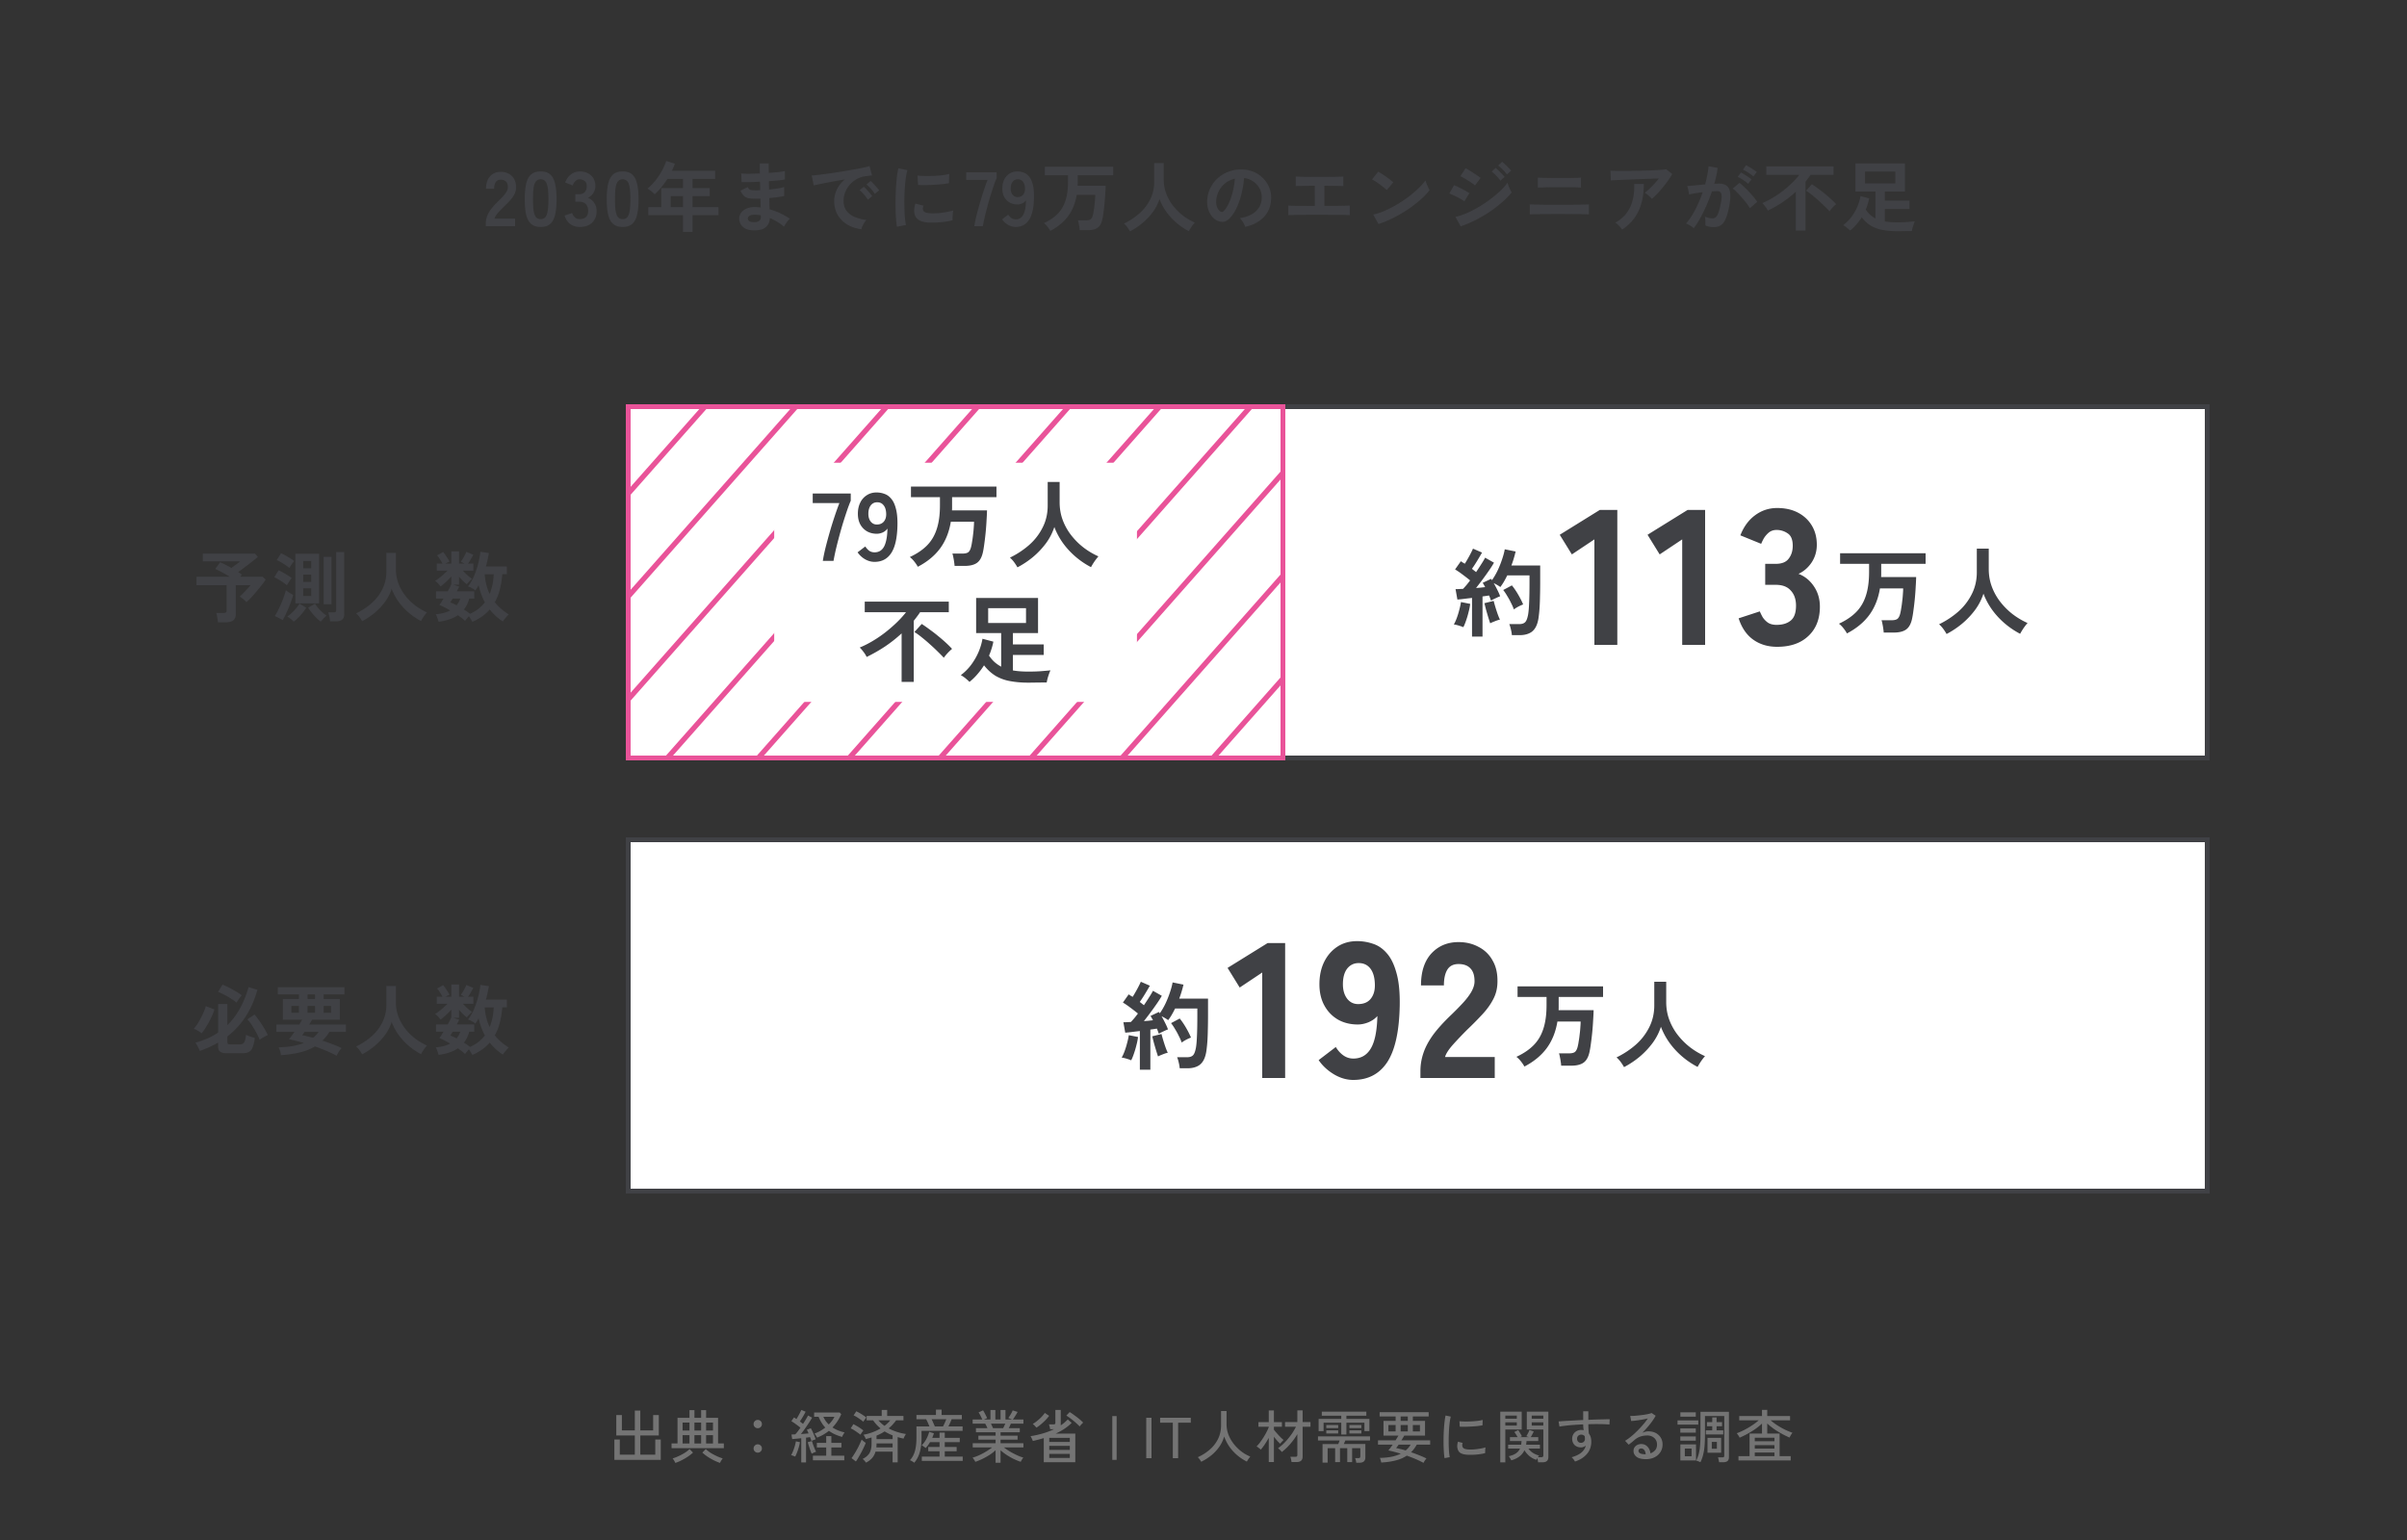 <svg xmlns="http://www.w3.org/2000/svg" width="500" height="320" fill="none"><rect width="100%" height="100%" fill="#333333" stroke="none"/><path fill="#404145" d="M98.129 129.216a6 6 0 0 0-.32-.544 8 8 0 0 0-.416-.624q-.209.24-.432.512-.225.273-.352.448a10 10 0 0 0-.672-.576 22 22 0 0 0-.832-.592 6.6 6.6 0 0 1-1.792.864q-.993.337-2.208.496a6 6 0 0 0-.16-.512 14 14 0 0 0-.208-.608 2.2 2.2 0 0 0-.224-.448q1.808-.144 3.008-.784-1.296-.752-2.256-1.152a9 9 0 0 0 .4-.56q.225-.351.464-.752h-1.552v-1.52h2.432q.528-.928.752-1.504v-1.568q-.496.56-1.104 1.12t-1.136.944a3.5 3.5 0 0 0-.352-.432 4 4 0 0 0-.432-.432 2.5 2.5 0 0 0-.352-.304q.351-.207.8-.544.464-.351.928-.768.465-.416.848-.8h-2.224v-1.456h1.184q-.24-.463-.544-.928a6 6 0 0 0-.576-.784l1.248-.704q.225.257.48.624.255.369.48.736.24.352.368.624a6.4 6.4 0 0 0-.832.432h1.216v-2.544h1.6v2.544h1.136a4 4 0 0 0-.416-.224 8 8 0 0 0-.368-.16q.351-.48.656-1.04.32-.56.496-1.024l1.44.592q-.193.417-.496.928a12 12 0 0 1-.576.928h1.104v1.456H96.16q.415.465.928.944.528.465.976.752-.24.192-.56.528-.321.32-.528.608a10 10 0 0 1-.832-.72 12 12 0 0 1-.784-.864v1.664h-1.184l1.216.4q-.096.209-.224.464l-.272.512h3.616v1.52h-1.04q-.352 1.329-1.104 2.272.351.208.656.432.32.225.592.448a7.4 7.4 0 0 0 1.76-1.024q.783-.607 1.344-1.36a12 12 0 0 1-.768-1.712q-.321-.895-.528-1.84a7 7 0 0 1-.336.576q-.16.257-.336.512a4 4 0 0 0-.704-.464 4.2 4.2 0 0 0-.832-.384q.543-.672.976-1.552.431-.88.752-1.856.336-.992.544-1.952.208-.975.304-1.824l1.76.256q-.225 1.392-.608 2.816h4.336v1.6h-.944a17.6 17.6 0 0 1-.512 3.184 10.6 10.6 0 0 1-1.04 2.624q1.152 1.457 2.896 2.528-.209.208-.464.496a19 19 0 0 0-.48.56q-.209.273-.272.416a11.6 11.6 0 0 1-1.504-1.152 14 14 0 0 1-1.232-1.328q-1.392 1.584-3.6 2.56m3.584-5.808q.384-.927.592-1.952.208-1.04.256-2.128h-1.872q.08 1.137.336 2.16.256 1.025.688 1.92m-6.864 2.368q.48-.608.768-1.392h-1.584q-.144.225-.272.432-.112.192-.208.352.639.257 1.296.608M75.232 129.073a9 9 0 0 0-.56-.864 4.8 4.8 0 0 0-.688-.752 14.4 14.4 0 0 0 3.2-2.112 9.5 9.5 0 0 0 2.24-2.912q.832-1.648.832-3.632v-3.92h1.984v3.376q0 1.6.528 2.992a9.5 9.5 0 0 0 1.44 2.544 11.6 11.6 0 0 0 2.064 2.032 12.4 12.4 0 0 0 2.416 1.424 9 9 0 0 0-.672.864q-.351.528-.56.928a13.46 13.46 0 0 1-4.672-4.016 11.9 11.9 0 0 1-1.424-2.656 9.5 9.5 0 0 1-1.392 2.704 13.5 13.5 0 0 1-2.144 2.272 15 15 0 0 1-2.592 1.728M61.36 125.375v-10.304h4.929v10.304zm7.217 3.744a7.901 7.901 0 0 0-.24-1.328 3 3 0 0 0-.16-.544h1.12q.287 0 .416-.096.128-.096.128-.384v-12.064h1.664v12.928q0 .784-.448 1.136-.45.352-1.344.352zm-1.344-3.552v-9.856h1.632v9.856zm-8.496 3.28-1.648-.848q.336-.512.672-1.184a23 23 0 0 0 1.232-2.896q.255-.72.384-1.28.304.24.736.528.448.272.784.448-.145.576-.4 1.28-.24.688-.544 1.408t-.624 1.392q-.304.656-.592 1.152m2.272.32a5 5 0 0 0-.608-.56 5 5 0 0 0-.72-.496q.432-.288.912-.736.48-.449.912-.96.447-.528.704-.992l1.408.848a9.5 9.5 0 0 1-.752 1.072q-.45.56-.944 1.04a7 7 0 0 1-.912.784m5.616 0a9 9 0 0 1-.912-.784 12.6 12.6 0 0 1-1.696-2.112l1.424-.832q.255.432.656.912.399.464.864.88.463.416.88.704-.305.24-.656.608-.336.384-.56.624m-7.024-7.552a8 8 0 0 0-.752-.576 11 11 0 0 0-.96-.608 7 7 0 0 0-.912-.48l.896-1.456q.4.176.896.464.495.272.976.576.495.304.848.576a5 5 0 0 0-.336.448q-.192.288-.384.592-.176.288-.272.464m.496-3.584a6 6 0 0 0-.736-.576q-.465-.32-.96-.608a5.7 5.7 0 0 0-.912-.464l.896-1.424q.335.144.848.432.51.288 1.024.608.527.32.848.576l-.32.416q-.192.272-.384.56-.193.288-.304.48m2.896 5.824h1.648v-1.6h-1.648zm0-2.928h1.648v-1.52h-1.648zm0-2.832h1.648v-1.52h-1.648zM45.28 129.311a25 25 0 0 0-.144-.992 4.7 4.7 0 0 0-.208-.944h1.52q.336 0 .48-.112t.144-.432v-5.232h-6.256v-1.76h6.912a34 34 0 0 0-1.616-.928 18 18 0 0 0-1.392-.688l1.008-1.392q.449.176 1.072.496.625.32 1.264.688.289-.208.64-.464.353-.256.672-.496.336-.256.512-.4h-7.76v-1.616h10.848l.592.688q-.463.4-1.2.976a109 109 0 0 1-2.896 2.176q.432.257.768.528l-.352.432h4.656l.656.592q-.303.463-.8 1.104-.48.624-1.056 1.296-.56.672-1.12 1.28-.56.593-1.024 1.008a5 5 0 0 0-.64-.592 6 6 0 0 0-.768-.56q.336-.305.752-.72.417-.432.816-.864.417-.448.688-.784h-3.072v6q0 .896-.512 1.296-.51.416-1.552.416zM98.129 219.216a6 6 0 0 0-.32-.544 8 8 0 0 0-.416-.624q-.209.24-.432.512-.225.273-.352.448a10 10 0 0 0-.672-.576 22 22 0 0 0-.832-.592 6.6 6.6 0 0 1-1.792.864q-.993.336-2.208.496a6 6 0 0 0-.16-.512 14 14 0 0 0-.208-.608 2.2 2.2 0 0 0-.224-.448q1.808-.144 3.008-.784-1.296-.751-2.256-1.152a9 9 0 0 0 .4-.56q.225-.351.464-.752h-1.552v-1.52h2.432q.528-.928.752-1.504v-1.568q-.496.56-1.104 1.12t-1.136.944a3.5 3.5 0 0 0-.352-.432 4 4 0 0 0-.432-.432 2.5 2.5 0 0 0-.352-.304q.351-.207.8-.544.464-.351.928-.768.465-.416.848-.8h-2.224v-1.456h1.184q-.24-.463-.544-.928a6 6 0 0 0-.576-.784l1.248-.704q.225.257.48.624.255.369.48.736.24.353.368.624a6.4 6.4 0 0 0-.832.432h1.216v-2.544h1.6v2.544h1.136a4 4 0 0 0-.416-.224 8 8 0 0 0-.368-.16q.351-.48.656-1.04.32-.56.496-1.024l1.44.592q-.193.417-.496.928a12 12 0 0 1-.576.928h1.104v1.456H96.16q.415.464.928.944.528.464.976.752-.24.192-.56.528-.321.32-.528.608a10 10 0 0 1-.832-.72 12 12 0 0 1-.784-.864v1.664h-1.184l1.216.4q-.096.209-.224.464l-.272.512h3.616v1.52h-1.04q-.352 1.329-1.104 2.272.351.209.656.432.32.225.592.448a7.4 7.4 0 0 0 1.76-1.024q.783-.607 1.344-1.36a12 12 0 0 1-.768-1.712q-.321-.895-.528-1.84a7 7 0 0 1-.336.576q-.16.257-.336.512a4 4 0 0 0-.704-.464 4.2 4.2 0 0 0-.832-.384q.543-.672.976-1.552.431-.88.752-1.856.336-.992.544-1.952.208-.975.304-1.824l1.76.256q-.225 1.392-.608 2.816h4.336v1.6h-.944a17.6 17.6 0 0 1-.512 3.184 10.6 10.6 0 0 1-1.04 2.624q1.152 1.457 2.896 2.528-.209.208-.464.496a19 19 0 0 0-.48.56q-.209.272-.272.416a11.6 11.6 0 0 1-1.504-1.152 14 14 0 0 1-1.232-1.328q-1.392 1.584-3.6 2.56m3.584-5.808q.384-.927.592-1.952.208-1.04.256-2.128h-1.872q.08 1.137.336 2.16t.688 1.92m-6.864 2.368q.48-.608.768-1.392h-1.584q-.144.225-.272.432-.112.192-.208.352.639.257 1.296.608M75.232 219.073a9 9 0 0 0-.56-.864 4.8 4.8 0 0 0-.688-.752 14.4 14.4 0 0 0 3.2-2.112 9.5 9.5 0 0 0 2.24-2.912q.832-1.648.832-3.632v-3.92h1.984v3.376q0 1.6.528 2.992a9.5 9.5 0 0 0 1.44 2.544 11.6 11.6 0 0 0 2.064 2.032 12.4 12.4 0 0 0 2.416 1.424 9 9 0 0 0-.672.864q-.351.528-.56.928a13.46 13.46 0 0 1-4.672-4.016 11.9 11.9 0 0 1-1.424-2.656 9.5 9.5 0 0 1-1.392 2.704 13.5 13.5 0 0 1-2.144 2.272 15 15 0 0 1-2.592 1.728M69.92 219.377q-.96-.528-2.128-1.024a44 44 0 0 0-2.384-.912q-1.375.831-3.136 1.248-1.76.431-3.904.56a4.3 4.3 0 0 0-.192-.88q-.144-.497-.304-.752a20 20 0 0 0 2.928-.256q1.313-.24 2.336-.64a37 37 0 0 0-1.632-.432 28 28 0 0 0-1.472-.352 9 9 0 0 0 .528-.672q.304-.4.608-.848h-3.76v-1.52h4.752q.177-.273.32-.528.16-.273.288-.48h-4.016v-4.304h3.344v-.96h-4.384v-1.488h13.84v1.488h-4.32v.96h3.36v4.304h-5.76q-.144.255-.304.512-.144.24-.304.496h7.632v1.52h-3.424a9.4 9.4 0 0 1-1.456 1.824q1.056.336 2.096.736t1.904.816a2.2 2.2 0 0 0-.368.416q-.208.303-.4.624-.175.32-.288.544m-4.88-3.728a6.7 6.7 0 0 0 1.152-1.232h-2.928q-.127.207-.256.384-.127.176-.24.32.465.064 1.04.208.576.144 1.232.32m-4.512-5.2h1.568v-1.424h-1.568zm3.36 0h1.552v-1.424h-1.552zm3.344 0h1.536v-1.424h-1.536zm-3.344-2.864h1.552v-.96h-1.552zM47.168 218.847q-1.025 0-1.44-.32-.417-.304-.416-1.024v-.864q-.88.513-1.84.944-.944.432-1.984.8a3 3 0 0 0-.224-.56 6 6 0 0 0-.336-.64 4 4 0 0 0-.336-.528 19 19 0 0 0 2.512-.88q1.184-.528 2.208-1.216v-5.936h1.92v4.384q1.471-1.423 2.56-3.376 1.105-1.952 1.84-4.512l1.84.544q-1.712 6.209-6.24 9.696v1.184q0 .257.128.368.127.096.496.096h1.968q.655 0 .912-.432.255-.432.368-1.568.208.112.544.256.336.129.688.24.352.113.608.176-.192 1.313-.48 2-.288.672-.784.912-.48.256-1.312.256zm-5.28-4.144a6 6 0 0 0-.8-.528 3.6 3.6 0 0 0-.832-.4q.352-.4.736-.976.384-.591.72-1.248.351-.656.624-1.296.272-.656.416-1.184l1.792.688a14 14 0 0 1-.672 1.696 19 19 0 0 1-.96 1.776 12.5 12.5 0 0 1-1.024 1.472m12.048 1.36a12 12 0 0 0-.672-1.44 20 20 0 0 0-.896-1.52 9.6 9.6 0 0 0-.976-1.296l1.472-.992q.48.545.992 1.28.527.737.992 1.52.48.785.784 1.472-.24.08-.592.272a7 7 0 0 0-.64.384 5 5 0 0 0-.464.32m-4.784-7.728q-.528-.431-1.2-.848-.655-.432-1.36-.784-.688-.368-1.296-.608l.928-1.488q.608.224 1.344.608.735.369 1.44.8.72.416 1.216.8-.288.305-.592.752-.305.448-.48.768"/><path fill="#fff" d="M130.5 84.5h328v73h-328z"/><path stroke="#404145" d="M130.5 84.5h328v73h-328z"/><path fill="#404145" d="M305.78 132.28v-8.04a195 195 0 0 0-1.66.2 25 25 0 0 1-1.38.14l-.38-2.16q.32 0 .72-.02l.84-.04q.32-.34.7-.78.38-.46.76-.98a43 43 0 0 0-1.52-1.18 18 18 0 0 0-1.6-1.1l1.2-1.7q.18.12.38.26.22.12.44.26.3-.46.62-1.04.34-.58.62-1.14.3-.58.46-.96l1.88.82a75 75 0 0 1-1.04 1.76 27 27 0 0 1-1.06 1.62q.24.18.46.36.22.16.4.32.6-.88 1.1-1.68.52-.8.78-1.32l1.84 1.04q-.4.72-1.04 1.64-.62.9-1.32 1.84t-1.36 1.78q.52-.04 1-.08.48-.06.88-.1a4 4 0 0 0-.26-.48q-.12-.22-.24-.42l1.74-.82q.04.08.08.14.06.06.1.14.64-.9 1.18-2.02.54-1.14.92-2.3.4-1.16.56-2.1l2.26.46a25 25 0 0 1-.38 1.42q-.22.74-.5 1.48h5.98v3.46q0 1.74-.04 3a46 46 0 0 1-.08 2.2q-.06.94-.16 1.74-.16 1.56-.68 2.46-.5.88-1.34 1.24-.82.38-1.98.38h-1.6a8 8 0 0 0-.2-1.18 7 7 0 0 0-.34-1.12h2.1q.8 0 1.2-.4t.62-1.64q.14-.82.2-2.38.08-1.58.08-4.3v-1.4h-4.62q-.32.66-.68 1.28t-.76 1.14a6 6 0 0 0-.64-.42q-.38-.22-.74-.4.4.68.76 1.42.38.74.58 1.32a11 11 0 0 0-.96.42q-.58.26-.94.48l-.18-.5a10 10 0 0 0-.22-.56q-.3.04-.64.1-.34.04-.72.1v8.34zm-1.8-1.96a10 10 0 0 0-.98-.34q-.6-.18-1-.22.32-.54.62-1.36t.52-1.7q.24-.88.34-1.6l1.92.38a12 12 0 0 1-.32 1.64q-.22.92-.52 1.78-.28.84-.58 1.42m10.5-3.68a11 11 0 0 0-.6-1.36q-.36-.76-.8-1.46-.42-.72-.82-1.22l1.8-.96q.66.8 1.3 1.9t1.04 2.06q-.44.16-1.02.46-.56.3-.9.58m-4.92 2.88q-.18-.52-.42-1.3-.24-.8-.46-1.58-.2-.8-.32-1.3l1.92-.48q.12.5.34 1.24t.48 1.48q.26.72.48 1.18a4 4 0 0 0-.66.18 17 17 0 0 0-.76.3q-.36.14-.6.28M369.162 134.401q-2.88 0-4.96-1.48t-3.04-4.44l4.4-1.44q.16.399.52 1.08.36.639 1.08 1.2.72.52 1.88.52 1.84 0 2.92-.88 1.12-.88 1.12-3.12 0-1.96-1.08-3.12-1.04-1.2-3.12-1.2h-2.2v-4.36h2.2q1.88 0 2.68-1.08.84-1.08.84-2.68 0-1.88-1.04-2.56a4 4 0 0 0-2.32-.72q-.96 0-1.64.56a5 5 0 0 0-1.04 1.24 12 12 0 0 0-.52 1.08l-4.32-1.76q1.04-2.68 3.04-4.16 2.04-1.52 4.6-1.52 2.48 0 4.32.96t2.88 2.68 1.04 4q0 2.04-1.08 3.68-1.08 1.6-2.72 2.36 1.96.76 3.2 2.6 1.24 1.839 1.24 4.2 0 3.879-2.4 6.12-2.36 2.24-6.48 2.24M349.44 134.001v-21.92l-4.68 3.12-2.52-4.08 8.32-5.16h3.64v28.04zM331.2 134.001v-21.92l-4.68 3.12-2.52-4.08 8.32-5.16h3.64v28.04zM404.359 131.74q-.28-.5-.7-1.08a6 6 0 0 0-.86-.94q2.22-1.08 4-2.64a11.9 11.9 0 0 0 2.8-3.64q1.04-2.06 1.04-4.54V114h2.48v4.22q0 2 .66 3.74t1.8 3.18 2.58 2.54q1.44 1.08 3.02 1.78-.381.42-.84 1.08-.44.66-.7 1.16a17 17 0 0 1-3.2-2.16q-1.5-1.28-2.64-2.86a14.8 14.8 0 0 1-1.78-3.32 11.8 11.8 0 0 1-1.74 3.38 17 17 0 0 1-2.68 2.84 18.6 18.6 0 0 1-3.24 2.16M383.66 131.621q-.26-.5-.74-1.1a5 5 0 0 0-.92-.92q2.16-1 3.54-2.38t2.04-3.4q.68-2.04.68-4.94v-1.72h-6.02v-2.2H400v2.2h-9.22v2.24q0 .26-.02.5h7.28q-.02.9-.1 2.08a55 55 0 0 1-.46 4.82q-.14 1.12-.32 1.9-.36 1.54-1.26 2.14-.88.6-2.54.6h-2.06a8 8 0 0 0-.1-.84q-.06-.48-.16-.94-.08-.48-.2-.78h2.04q.88 0 1.26-.28.38-.3.58-1.08.12-.46.22-1.14.12-.68.2-1.44.1-.76.14-1.46.06-.72.06-1.22h-4.82q-.54 3.26-2.24 5.56-1.7 2.28-4.62 3.8"/><g clip-path="url(#a)"><path fill="#E95399" fill-rule="evenodd" d="M62.518 93.155 172.056-30.897l.688.865L63.206 94.02zM71.465 104.408l109.538-124.05.688.865L72.153 105.274zM80.414 115.666 189.952-8.384l.689.865L81.102 116.533zM89.361 126.923 198.9 2.871l.689.866L90.05 127.788zM98.31 138.178 207.849 14.127l.689.866-109.538 124.05zM107.258 149.433l109.538-124.05.689.866L107.946 150.3zM116.205 160.688 225.743 36.637l.689.865-109.539 124.051zM125.154 171.945l109.538-124.05.689.865-109.539 124.052zM134.102 183.2 243.64 59.148l.689.866L134.79 184.065zM143.049 194.455l109.538-124.05.689.865-109.538 124.052zM151.998 205.711l109.538-124.05.689.865-109.538 124.051zM160.945 216.967 270.483 92.916l.689.866-109.538 124.05zM169.895 228.222l109.538-124.05.689.866-109.538 124.051zM178.842 239.479 288.38 115.428l.689.866-109.538 124.051zM187.789 250.732l109.538-124.05.689.865-109.538 124.051zM196.738 261.991l109.538-124.052.689.867-109.538 124.05zM205.686 273.244l109.538-124.051.689.866L206.374 274.11z" clip-rule="evenodd"/><path fill="#fff" d="M160.824 96.15h75.351v49.7h-75.351z"/><path fill="#404145" d="M213.57 141.85q-2.06 0-3.74-.32a9.1 9.1 0 0 1-3-1.08q-1.32-.8-2.42-2.2-.66 1.04-1.44 1.92a11.2 11.2 0 0 1-1.58 1.52q-.32-.32-.82-.74a6.6 6.6 0 0 0-.98-.66 10.9 10.9 0 0 0 2.14-2.14q.92-1.24 1.52-2.62.6-1.4.84-2.8l2.26.6q-.14.74-.38 1.48-.22.72-.52 1.42.52.78 1.14 1.34.64.56 1.38.96v-6.98h-5.2v-7.3h12.86v7.3h-5.22v2.36h6.4v2.18h-6.4v3.22q1.38.24 3.16.24 1.56 0 2.62-.08t2.02-.18a7 7 0 0 0-.3.74q-.16.46-.3.94-.12.48-.18.84h-.74q-.6.02-1.44.02-.84.02-1.68.02m-8.3-12.4h7.86v-3.08h-7.86zM187.29 141.692v-10.08a28 28 0 0 1-3.5 2.76 34 34 0 0 1-3.76 2.14q-.24-.52-.66-1.06a7 7 0 0 0-.78-.9 20 20 0 0 0 2.66-1.34 25 25 0 0 0 2.62-1.78 31 31 0 0 0 2.38-2.06q1.12-1.08 1.96-2.16h-8.58v-2.2h17.46v2.2h-5.96q-.3.459-.64.9-.32.44-.68.88v12.7zm8.76-5.02q-.48-.52-1.24-1.26-.74-.74-1.62-1.52a33 33 0 0 0-1.74-1.48 14 14 0 0 0-1.5-1.08l1.52-1.68q.8.52 1.68 1.18.9.64 1.76 1.36.86.699 1.6 1.38t1.26 1.26q-.22.18-.56.5-.32.32-.64.68-.3.36-.52.66M211.355 117.89q-.28-.5-.7-1.08a6 6 0 0 0-.86-.94q2.22-1.08 4-2.64a11.9 11.9 0 0 0 2.8-3.64q1.04-2.06 1.04-4.54v-4.9h2.48v4.22q0 2 .66 3.74t1.8 3.18 2.58 2.54q1.44 1.08 3.02 1.78-.38.42-.84 1.08-.44.66-.7 1.16a16.8 16.8 0 0 1-3.2-2.16q-1.5-1.28-2.64-2.86a14.8 14.8 0 0 1-1.78-3.32 11.8 11.8 0 0 1-1.74 3.38 16.8 16.8 0 0 1-2.68 2.84 18.5 18.5 0 0 1-3.24 2.16M190.654 117.771q-.26-.5-.74-1.1a5 5 0 0 0-.92-.92q2.16-1 3.54-2.38t2.04-3.4q.68-2.04.68-4.94v-1.72h-6.02v-2.2h17.76v2.2h-9.22v2.24q0 .26-.02.5h7.28q-.02.9-.1 2.08a55 55 0 0 1-.46 4.82q-.14 1.12-.32 1.9-.36 1.54-1.26 2.14-.88.6-2.54.6h-2.06a8 8 0 0 0-.1-.84q-.06-.48-.16-.94-.08-.48-.2-.78h2.04q.88 0 1.26-.28.38-.3.58-1.08.12-.459.22-1.14.12-.68.2-1.44.1-.76.14-1.46.06-.72.06-1.22h-4.82q-.54 3.26-2.24 5.56-1.7 2.28-4.62 3.8M181.665 116.75q-1.04 0-2-.56a4.7 4.7 0 0 1-1.52-1.42l1.6-1.22q.36.56.82.9.48.32 1.1.32 1.36 0 2-1.24.64-1.26.68-3.7-.34.5-.96.8-.621.28-1.26.28-1.12 0-2.02-.5a3.8 3.8 0 0 1-1.4-1.44q-.5-.94-.5-2.22 0-1.3.48-2.28a3.7 3.7 0 0 1 1.36-1.56q.879-.58 2.04-.58.88 0 1.66.3.8.28 1.4 1.02.62.72.96 2.06.36 1.34.32 3.44-.08 3.94-1.3 5.78-1.2 1.82-3.46 1.82m.48-7.76q.94 0 1.46-.62.519-.64.48-1.64-.04-1.14-.54-1.74-.48-.62-1.32-.62-.86 0-1.36.66-.48.66-.48 1.72 0 1 .48 1.62.5.62 1.28.62M170.924 116.551q.16-1.06.52-2.58.38-1.52.86-3.2.48-1.7 1.02-3.32.54-1.64 1.04-2.92h-5.54v-1.98h7.9v1.5q-.38.88-.8 2.12t-.86 2.66q-.42 1.42-.8 2.84t-.68 2.7q-.28 1.26-.44 2.18z"/></g><path stroke="#E95399" d="M130.5 84.5h136v73h-136z"/><path fill="#fff" d="M130.5 174.5h328v73h-328z"/><path stroke="#404145" d="M130.5 174.5h328v73h-328z"/><path fill="#404145" d="M236.78 222.28v-8.04a195 195 0 0 0-1.66.2 25 25 0 0 1-1.38.14l-.38-2.16q.32 0 .72-.02l.84-.04q.32-.34.7-.78.38-.46.76-.98a43 43 0 0 0-1.52-1.18 18 18 0 0 0-1.6-1.1l1.2-1.7q.18.12.38.26.22.12.44.26.3-.46.62-1.04.34-.58.62-1.14.3-.58.46-.96l1.88.82a75 75 0 0 1-1.04 1.76 27 27 0 0 1-1.06 1.62q.24.18.46.36.22.16.4.32.6-.88 1.1-1.68.52-.8.78-1.32l1.84 1.04q-.4.72-1.04 1.64-.62.9-1.32 1.84t-1.36 1.78q.52-.04 1-.08.48-.06.88-.1a4 4 0 0 0-.26-.48q-.12-.22-.24-.42l1.74-.82q.04.08.08.14.06.06.1.14.64-.9 1.18-2.02.54-1.14.92-2.3.4-1.16.56-2.1l2.26.46a25 25 0 0 1-.38 1.42q-.22.74-.5 1.48h5.98v3.46q0 1.74-.04 3a46 46 0 0 1-.08 2.2q-.06.94-.16 1.74-.16 1.56-.68 2.46-.5.88-1.34 1.24-.82.38-1.98.38h-1.6a8 8 0 0 0-.2-1.18 7 7 0 0 0-.34-1.12h2.1q.8 0 1.2-.4t.62-1.64q.14-.82.2-2.38.08-1.58.08-4.3v-1.4h-4.62q-.32.66-.68 1.28t-.76 1.14a6 6 0 0 0-.64-.42q-.38-.22-.74-.4.4.68.76 1.42.38.74.58 1.32a11 11 0 0 0-.96.42q-.58.26-.94.48l-.18-.5a10 10 0 0 0-.22-.56q-.3.04-.64.1-.34.04-.72.1v8.34zm-1.8-1.96a10 10 0 0 0-.98-.34q-.6-.18-1-.22.32-.54.62-1.36t.52-1.7q.24-.88.34-1.6l1.92.38a12 12 0 0 1-.32 1.64q-.22.92-.52 1.78-.28.84-.58 1.42m10.5-3.68a11 11 0 0 0-.6-1.36q-.36-.76-.8-1.46-.42-.72-.82-1.22l1.8-.96q.66.8 1.3 1.9t1.04 2.06q-.44.16-1.02.46-.56.3-.9.58m-4.92 2.88q-.18-.52-.42-1.3-.24-.8-.46-1.58-.2-.8-.32-1.3l1.92-.48q.12.5.34 1.24t.48 1.48q.26.72.48 1.18a4 4 0 0 0-.66.18 17 17 0 0 0-.76.3q-.36.14-.6.28M295.059 224v-1.44q0-1.88.6-3.68.6-1.84 2-3.8 1.44-1.96 3.88-4.28 1.2-1.16 2.28-2.32 1.08-1.161 1.76-2.28.68-1.161.72-2.16.039-1.88-.84-2.8-.84-.92-2.48-.92-1.6 0-2.32 1.16t-.72 3.28h-4.76q0-4.28 2.16-6.64 2.199-2.36 5.64-2.36 2.32 0 4.16 1a6.8 6.8 0 0 1 2.92 2.84q1.08 1.839 1 4.56-.04 1.92-.88 3.48-.8 1.56-2.2 3.08a71 71 0 0 1-3.16 3.2 79 79 0 0 0-3.08 3.24q-1.32 1.52-1.56 2.48h10.32V224zM281.12 224.401q-2.08 0-4.08-1.2-1.96-1.2-3.12-2.92l3.56-2.72q.68 1.12 1.6 1.76t2.04.64q2.36 0 3.6-2.04 1.28-2.08 1.4-6.8-.64.76-1.8 1.28-1.16.48-2.28.48-2.28 0-4.08-1-1.8-1.04-2.84-2.92-1.04-1.881-1.04-4.44 0-2.6.96-4.6 1-2.04 2.76-3.2t4.12-1.16a10 10 0 0 1 3.32.56q1.6.52 2.84 1.96 1.28 1.44 2 4.08.76 2.64.68 6.88-.16 7.96-2.6 11.68-2.44 3.68-7.04 3.68m1-15.76q1.72 0 2.6-1.08.92-1.12.88-2.96-.04-2.16-.92-3.32t-2.44-1.16q-1.48 0-2.4 1.16-.88 1.16-.88 3.24 0 1.839.88 3 .88 1.12 2.28 1.12M262.2 224.001v-21.92l-4.68 3.12-2.52-4.08 8.32-5.16h3.64v28.04zM337.359 221.74q-.28-.5-.7-1.08a6 6 0 0 0-.86-.94q2.22-1.08 4-2.64a11.9 11.9 0 0 0 2.8-3.64q1.04-2.06 1.04-4.54V204h2.48v4.22q0 2 .66 3.74t1.8 3.18 2.58 2.54q1.44 1.08 3.02 1.78-.381.42-.84 1.08-.44.66-.7 1.16a17 17 0 0 1-3.2-2.16q-1.5-1.28-2.64-2.86a14.8 14.8 0 0 1-1.78-3.32 11.8 11.8 0 0 1-1.74 3.38 17 17 0 0 1-2.68 2.84 18.6 18.6 0 0 1-3.24 2.16M316.66 221.621q-.26-.5-.74-1.1a5 5 0 0 0-.92-.92q2.16-1 3.54-2.38t2.04-3.4q.68-2.04.68-4.94v-1.72h-6.02v-2.2H333v2.2h-9.22v2.24q0 .26-.02.5h7.28q-.02.9-.1 2.08a55 55 0 0 1-.46 4.82q-.14 1.12-.32 1.9-.36 1.54-1.26 2.14-.88.6-2.54.6h-2.06a8 8 0 0 0-.1-.84q-.06-.48-.16-.94-.08-.48-.2-.78h2.04q.88 0 1.26-.28.38-.3.58-1.08.12-.46.22-1.14.12-.68.2-1.44.1-.76.14-1.46.06-.72.06-1.22h-4.82q-.54 3.26-2.24 5.56-1.7 2.28-4.62 3.8M394.061 48.04q-1.648 0-2.992-.255a7.3 7.3 0 0 1-2.4-.864q-1.056-.64-1.936-1.76a12 12 0 0 1-1.152 1.536 9 9 0 0 1-1.264 1.216q-.256-.255-.656-.592a5.4 5.4 0 0 0-.784-.528 8.7 8.7 0 0 0 1.712-1.712q.736-.992 1.216-2.096.48-1.12.672-2.24l1.808.48q-.112.593-.304 1.184-.176.576-.416 1.136.416.624.912 1.072.512.449 1.104.768V39.8h-4.16v-5.84h10.288v5.84h-4.176v1.888h5.12v1.744h-5.12v2.576q1.104.192 2.528.192 1.248 0 2.096-.064t1.616-.144q-.112.225-.24.592-.127.368-.24.752-.096.384-.144.672h-.592q-.48.015-1.152.016-.672.016-1.344.016m-6.64-9.92h6.288v-2.463h-6.288zM373.036 47.912v-8.064a22.4 22.4 0 0 1-2.8 2.208 27 27 0 0 1-3.008 1.712 4.4 4.4 0 0 0-.528-.848 5.5 5.5 0 0 0-.624-.72 16 16 0 0 0 2.128-1.072 20 20 0 0 0 2.096-1.424 24 24 0 0 0 1.904-1.648 16.5 16.5 0 0 0 1.568-1.728h-6.864v-1.76h13.968v1.76h-4.768q-.24.369-.512.72-.255.353-.544.704v10.16zm7.008-4.016a27 27 0 0 0-.992-1.008 29 29 0 0 0-1.296-1.216 26 26 0 0 0-1.392-1.184 11 11 0 0 0-1.2-.864l1.216-1.344q.64.416 1.344.944.72.513 1.408 1.088.689.561 1.28 1.104.592.544 1.008 1.008a10 10 0 0 0-.448.4q-.255.256-.512.544-.24.288-.416.528M351.837 47.416a3.3 3.3 0 0 0-.448-.352 8 8 0 0 0-.624-.384 2.8 2.8 0 0 0-.544-.24q.672-.72 1.296-1.744.623-1.04 1.184-2.256t.992-2.496a33 33 0 0 0-1.584.224q-.753.128-1.248.256a6 6 0 0 0-.08-.56 14 14 0 0 0-.144-.688 2.5 2.5 0 0 0-.16-.512l.96-.08q.591-.064 1.312-.128.72-.08 1.44-.128.287-1.008.464-1.968a16 16 0 0 0 .256-1.808l1.888.336q-.08.736-.256 1.584a24 24 0 0 1-.432 1.712q.32-.016.576-.016.255-.015.448-.016.64 0 1.136.208.511.192.816.704.303.496.352 1.392.048.88-.208 2.256-.32 1.728-.736 2.704-.4.976-1.008 1.376-.609.4-1.552.4-.96 0-1.68-.352.015-.384 0-.928a5 5 0 0 0-.096-.896 3.9 3.9 0 0 0 1.568.352q.383 0 .656-.208.288-.224.544-.864.255-.655.512-1.92.24-1.168.192-1.728-.048-.576-.304-.752a1.1 1.1 0 0 0-.64-.176q-.448 0-1.072.048a33 33 0 0 1-1.136 2.928q-.625 1.44-1.312 2.672-.672 1.215-1.328 2.048m11.664-4.16q-.257-.432-.704-1.024-.448-.593-.976-1.184a22 22 0 0 0-1.024-1.104 6.3 6.3 0 0 0-.864-.768l1.408-1.184q.383.289.896.784a25 25 0 0 1 2.064 2.192q.464.56.72.976zm.72-6.592a7 7 0 0 0-1.072-.8 7.3 7.3 0 0 0-1.104-.624l.672-.912q.271.128.688.384.432.255.848.544.432.272.672.48zm-1.088 1.536a7 7 0 0 0-1.056-.816 9 9 0 0 0-1.104-.64l.672-.896q.271.129.688.4.431.255.848.544.416.271.656.48zM343.149 41.32a3 3 0 0 0-.416-.432 8 8 0 0 0-.544-.464 4 4 0 0 0-.528-.352q.432-.336.944-.816a18.6 18.6 0 0 0 1.968-2.16 88 88 0 0 0-2.032.064q-1.136.032-2.352.08-1.2.048-2.32.096-1.12.047-1.984.08a35 35 0 0 0-1.28.064l-.08-2.016q.528.032 1.44.048h2.064l2.368-.032 2.336-.064q1.137-.048 2.016-.112a23 23 0 0 0 1.36-.128l1.264.976q-.351.64-.864 1.36-.512.72-1.104 1.44-.576.705-1.168 1.328-.575.608-1.088 1.04m-6.176 6.384a7 7 0 0 0-.384-.496 8 8 0 0 0-.512-.528 2.5 2.5 0 0 0-.528-.416q1.489-.832 2.368-2.032a7.5 7.5 0 0 0 1.248-2.72q.369-1.52.304-3.28h2q0 3.264-1.104 5.616-1.088 2.335-3.392 3.856M317.773 44.552v-2.08q.305.017.992.032.688.017 1.6.032.912.016 1.92.016h3.744q.928-.016 1.744-.016.833-.015 1.44-.032.608-.015.848-.032v2.08q-.336-.031-1.248-.048a120 120 0 0 0-2.112-.016q-1.2-.015-2.48-.016h-1.392q-.767 0-1.568.016-.8 0-1.52.016-.72 0-1.248.016-.512.017-.72.032m1.68-5.568v-2.08q.24.017.752.032.513.017 1.2.032.705.016 1.456.016h3.28q.849-.015 1.456-.032.609-.032.816-.048v2.08q-.4-.048-1.472-.064-1.055-.016-2.576-.016h-1.376q-.752 0-1.488.016-.735.017-1.296.032-.56 0-.752.032M303.421 47.031l-1.088-1.968q1.152-.255 2.4-.8 1.263-.56 2.512-1.296a29 29 0 0 0 2.384-1.6 25 25 0 0 0 2.048-1.728 12.7 12.7 0 0 0 1.488-1.68q.063.288.208.688.159.4.336.768.175.367.304.576a15.4 15.4 0 0 1-1.984 2.032 27 27 0 0 1-2.576 1.984 28 28 0 0 1-2.96 1.728 22 22 0 0 1-3.072 1.296m2.976-8.496a4.3 4.3 0 0 0-.592-.464 14 14 0 0 0-.864-.56q-.464-.304-.896-.544a6 6 0 0 0-.688-.352l1.088-1.664q.32.16.752.432.447.271.896.576.464.288.848.56.399.271.624.448zm-2.208 3.312q-.305-.256-.896-.576a18 18 0 0 0-1.2-.608 8 8 0 0 0-1.04-.448l.992-1.728q.463.175 1.072.48.624.304 1.2.624t.912.56zm8.848-5.6a8.6 8.6 0 0 0-.88-1.008 8 8 0 0 0-.944-.848l.816-.768q.255.175.608.528.368.336.72.704.351.352.544.608zm-1.36 1.296a8.5 8.5 0 0 0-.864-1.024 9 9 0 0 0-.944-.864l.816-.768q.24.193.592.544.368.352.72.72.351.352.544.608zM286.348 46.552l-1.088-1.968q1.136-.24 2.384-.784a26 26 0 0 0 2.528-1.296 28 28 0 0 0 2.4-1.6 23 23 0 0 0 2.048-1.744q.928-.88 1.504-1.68.064.272.208.672.16.4.336.784.176.367.304.576-.784 1.008-1.968 2.048a26 26 0 0 1-2.592 1.984 29 29 0 0 1-2.976 1.728q-1.552.785-3.088 1.28m1.712-7.056a5.4 5.4 0 0 0-.592-.528 17 17 0 0 0-.832-.64 13 13 0 0 0-.88-.608 5.4 5.4 0 0 0-.752-.432l1.28-1.616q.32.176.752.448t.88.592q.464.32.864.64.4.304.64.544zM267.613 44.712v-2q.529.048 1.984.064 1.456 0 3.52.016V38.6q-.895 0-1.728.016-.816.015-1.408.032-.591 0-.816.032v-2q.465.048 1.776.064 1.329.015 3.216.016 1.825 0 3.136-.016 1.328-.016 1.76-.064v2a23 23 0 0 0-1.376-.048q-1.008-.017-2.56-.032v4.176h2.4q1.105-.017 1.84-.032.753-.017 1.024-.032v2q-.511-.048-2.176-.064-1.647-.016-4.128-.016h-2.08q-1.04 0-1.952.016-.896.015-1.536.032-.64 0-.896.032M258.653 47.143a3 3 0 0 0-.24-.608 4.4 4.4 0 0 0-.416-.672 3 3 0 0 0-.448-.544q2.192-.336 3.328-1.424 1.152-1.104 1.216-2.592.065-1.184-.432-2.112a4.1 4.1 0 0 0-1.36-1.504 4.07 4.07 0 0 0-1.872-.688 22 22 0 0 1-.48 3.04 15.6 15.6 0 0 1-.96 2.912q-.592 1.36-1.456 2.304-.656.704-1.28.816-.607.112-1.296-.176a3.1 3.1 0 0 1-1.184-.912 4.4 4.4 0 0 1-.784-1.472 5.2 5.2 0 0 1-.224-1.84q.08-1.455.688-2.656.608-1.216 1.632-2.096a7 7 0 0 1 2.352-1.328 7.5 7.5 0 0 1 2.832-.368 6.4 6.4 0 0 1 2.288.544q1.072.48 1.872 1.328a5.7 5.7 0 0 1 1.248 1.936q.448 1.104.368 2.416-.113 2.192-1.536 3.68-1.424 1.471-3.856 2.016m-5.2-3.232q.176.128.368.128t.384-.192q.576-.576 1.056-1.632.496-1.056.816-2.384.336-1.328.432-2.704-1.104.255-1.968.928a5 5 0 0 0-1.344 1.632 5 5 0 0 0-.56 2.08q-.031.752.192 1.312.24.544.624.832M234.732 48.073a9 9 0 0 0-.56-.864 4.8 4.8 0 0 0-.688-.752 14.3 14.3 0 0 0 3.2-2.112 9.5 9.5 0 0 0 2.24-2.912q.832-1.649.832-3.632v-3.92h1.984v3.376q0 1.6.528 2.992a9.5 9.5 0 0 0 1.44 2.544 11.6 11.6 0 0 0 2.064 2.032q1.153.864 2.416 1.424a9 9 0 0 0-.672.864 10 10 0 0 0-.56.928 13.5 13.5 0 0 1-2.56-1.728 13 13 0 0 1-2.112-2.288 11.9 11.9 0 0 1-1.424-2.656 9.4 9.4 0 0 1-1.392 2.704 13.4 13.4 0 0 1-2.144 2.272 14.8 14.8 0 0 1-2.592 1.728M218.172 47.976a5.6 5.6 0 0 0-.592-.88 4 4 0 0 0-.736-.736q1.728-.8 2.832-1.904t1.632-2.72q.544-1.632.544-3.952v-1.376h-4.816v-1.76h14.208v1.76h-7.376V38.2q0 .209-.016.4h5.824q-.017.72-.08 1.664a44 44 0 0 1-.368 3.856q-.112.896-.256 1.52-.288 1.233-1.008 1.712-.705.48-2.032.48h-1.648a7 7 0 0 0-.08-.672 9 9 0 0 0-.128-.752 3 3 0 0 0-.16-.624h1.632q.703 0 1.008-.224.303-.24.464-.864a9 9 0 0 0 .176-.912q.096-.543.16-1.152.08-.607.112-1.168.048-.576.048-.976h-3.856q-.432 2.61-1.792 4.448-1.36 1.824-3.696 3.04M210.98 47.159a3.13 3.13 0 0 1-1.6-.448 3.8 3.8 0 0 1-1.216-1.136l1.28-.976q.288.449.656.72.384.256.88.256 1.088 0 1.6-.992.512-1.008.544-2.96-.272.4-.768.64-.496.224-1.008.224a3.3 3.3 0 0 1-1.616-.4 3.06 3.06 0 0 1-1.12-1.152q-.4-.751-.4-1.776 0-1.04.384-1.824.384-.8 1.088-1.248.703-.465 1.632-.464.704 0 1.328.24.64.224 1.12.816.496.576.768 1.648.288 1.072.256 2.752-.064 3.152-1.04 4.624-.96 1.456-2.768 1.456m.384-6.208q.752 0 1.168-.496.415-.512.384-1.312-.031-.912-.432-1.392-.384-.495-1.056-.496-.688 0-1.088.528-.384.528-.384 1.376 0 .8.384 1.296.4.496 1.024.496M202.389 47q.128-.848.416-2.063.304-1.216.688-2.56.384-1.36.816-2.656.432-1.313.832-2.336h-4.432V35.8h6.32V37a23 23 0 0 0-.64 1.696 87 87 0 0 0-.688 2.128 92 92 0 0 0-.64 2.272 70 70 0 0 0-.544 2.16 39 39 0 0 0-.352 1.744zM186.307 47.113q-.111-.656-.176-1.6a58 58 0 0 1-.096-2.08q-.015-1.137 0-2.336.033-1.2.096-2.336.081-1.153.192-2.128.129-.976.288-1.664l1.872.384q-.175.576-.304 1.504a31 31 0 0 0-.208 2.016q-.08 1.088-.112 2.24-.015 1.152.016 2.24.033 1.088.112 1.968.08.88.208 1.424zm6.8-.864q-2.767-.08-3.136-1.808a3.5 3.5 0 0 1-.064-.96q.033-.528.24-1.168l1.68.416a2 2 0 0 0-.128.544q0 .24.064.432.208.576 1.696.624.72.015 1.536-.048a19 19 0 0 0 1.616-.224q.801-.144 1.392-.32-.032.225-.08.608-.031.384-.048.784-.015.385 0 .64-.752.193-1.616.304-.847.111-1.68.16a23 23 0 0 1-1.472.016m-2.4-7.808-.112-1.968q.609.08 1.488.096.88.015 1.824-.016.96-.048 1.824-.144a10.6 10.6 0 0 0 1.456-.272l-.08 1.936q-.639.111-1.488.208-.848.08-1.76.128a50 50 0 0 1-1.728.064q-.816 0-1.424-.032M178.931 47.624q-1.663-.192-2.944-.976a5.7 5.7 0 0 1-2-2.032q-.704-1.248-.704-2.848 0-1.152.544-2.352.56-1.2 1.664-2.128a108 108 0 0 0-2.56.448q-1.263.24-2.304.448a34 34 0 0 0-1.584.352l-.432-2.064q.529-.032 1.456-.144.945-.112 2.112-.272 1.184-.176 2.432-.368 1.265-.208 2.432-.416 1.185-.208 2.112-.4.945-.208 1.472-.368l.512 1.952a10 10 0 0 0-.624.064l-.8.112a4.8 4.8 0 0 0-1.68.544 5.6 5.6 0 0 0-1.44 1.12 5.5 5.5 0 0 0-.992 1.568 4.9 4.9 0 0 0-.368 1.904q0 1.232.624 2.048t1.696 1.28a9.2 9.2 0 0 0 2.432.608q-.24.24-.464.608-.224.353-.384.704a3.2 3.2 0 0 0-.208.608m2.784-7.344a7 7 0 0 0-.816-1.056 8 8 0 0 0-.912-.896l.864-.72q.24.192.576.56.352.368.688.752.336.368.512.64zm-1.44 1.216a7 7 0 0 0-.8-1.072 9 9 0 0 0-.912-.912l.88-.704q.24.192.576.56t.656.752q.336.385.512.64zM156.405 47.865q-1.36-.048-2.112-.752a2.24 2.24 0 0 1-.736-1.744q.016-.689.448-1.232.432-.544 1.2-.848t1.776-.256q.272 0 .512.032.256.016.512.048l-.048-1.84q-.272.015-.56.016h-.544q-.96 0-1.52-.144a1.94 1.94 0 0 1-.88-.512q-.32-.367-.64-1.008l1.504-.752q.224.432.528.56.304.112 1.04.112h.496l.544-.032-.032-.88q0-.448-.016-.88a92 92 0 0 1-2.208.096q-1.04.015-1.616 0l-.08-1.792q.56.048 1.616.048 1.056-.015 2.256-.064a39 39 0 0 1-.016-1.104v-.976h1.856v.928q0 .495.016 1.04a64 64 0 0 0 2-.176q.912-.113 1.344-.224v1.76a13 13 0 0 1-1.344.192q-.896.08-1.984.16.016.432.016.88l.032.864a37 37 0 0 0 1.792-.224 10 10 0 0 0 1.344-.304v1.872q-.592.128-1.408.24-.8.113-1.696.192.032.64.032 1.232.016.593.032 1.104 1.184.32 2.24.832t1.984 1.12a3 3 0 0 0-.464.48q-.24.304-.448.624a6 6 0 0 0-.32.544 11 11 0 0 0-2.944-1.792q-.016 1.2-.848 1.904-.816.72-2.656.656m.064-1.712q.833.031 1.2-.24a.85.85 0 0 0 .368-.72v-.448a7.3 7.3 0 0 0-1.312-.128q-.672 0-1.024.224t-.352.544q0 .72 1.12.768M141.876 48.183v-3.472h-7.216v-1.664h2.704V39.08h4.512v-1.888h-3.248q-.576.912-1.248 1.728a14 14 0 0 1-1.376 1.456 7 7 0 0 0-.672-.608 4.3 4.3 0 0 0-.848-.56 11.4 11.4 0 0 0 1.664-1.696 14.5 14.5 0 0 0 1.36-2.048q.592-1.071.88-2.016l1.808.56q-.272.752-.624 1.472h8.992v1.712h-4.704v1.888h3.568v1.664h-3.568v2.304h5.392v1.664h-5.392v3.472zm-2.544-5.136h2.544v-2.304h-2.544zM129.349 47.159q-1.28 0-2-.64t-1.024-1.92q-.288-1.28-.288-3.2t.288-3.2q.304-1.296 1.024-1.936t2-.64 1.984.64q.72.64 1.008 1.936.304 1.28.304 3.2t-.304 3.2q-.288 1.28-1.008 1.92-.704.64-1.984.64m0-1.632q.592 0 .928-.368.352-.384.512-1.28t.16-2.48q0-1.6-.16-2.496t-.512-1.264q-.336-.384-.928-.384t-.944.384q-.352.368-.512 1.264-.144.896-.144 2.496 0 1.584.144 2.48.16.896.512 1.28.352.368.944.368M120.429 47.159q-1.136 0-1.968-.592-.816-.608-1.184-1.776l1.568-.528q.08.224.256.528.177.288.496.512.32.224.8.224.816 0 1.296-.4t.48-1.344q0-.848-.48-1.36t-1.376-.512h-.8v-1.568h.8q.8 0 1.184-.464.384-.48.384-1.168 0-.8-.464-1.12a1.66 1.66 0 0 0-1.024-.336q-.416 0-.704.24-.288.224-.48.528a3 3 0 0 0-.256.512l-1.552-.624q.417-1.087 1.216-1.68a2.96 2.96 0 0 1 1.808-.608q.976 0 1.696.384.737.368 1.136 1.04.416.672.416 1.584 0 .832-.448 1.504a2.6 2.6 0 0 1-1.104.96q.801.305 1.296 1.04.513.735.512 1.712 0 1.52-.928 2.416-.911.896-2.576.896M112.32 47.159q-1.28 0-2-.64t-1.024-1.92q-.288-1.28-.288-3.2t.288-3.2q.303-1.296 1.024-1.936.72-.64 2-.64t1.984.64q.72.64 1.008 1.936.303 1.28.304 3.2 0 1.92-.304 3.2-.288 1.28-1.008 1.92-.705.64-1.984.64m0-1.632q.591 0 .928-.368.351-.384.512-1.28.16-.896.16-2.48 0-1.6-.16-2.496t-.512-1.264q-.337-.384-.928-.384-.593 0-.944.384-.353.368-.512 1.264-.144.896-.144 2.496 0 1.584.144 2.48.16.896.512 1.28.351.368.944.368M100.908 47v-.529q0-1.152.592-2.24.609-1.088 2.016-2.432.497-.48.944-.96.448-.495.736-.96.288-.48.304-.912.017-.831-.384-1.232-.384-.4-1.104-.4-.687 0-1.024.496t-.336 1.392h-1.696q0-1.664.848-2.592.849-.928 2.208-.928.928 0 1.648.384.737.385 1.152 1.12.417.735.384 1.808-.016.752-.352 1.392a5.9 5.9 0 0 1-.896 1.248q-.543.592-1.248 1.264-.735.72-1.312 1.376-.56.657-.656 1.136h4.272V47z"/><path fill="#747474" d="M361.13 303.467v-.888h2.304v-4.704h2.58v-2.064a13 13 0 0 1-2.16 1.632q-1.236.756-2.484 1.296a1.5 1.5 0 0 0-.168-.312 5 5 0 0 0-.228-.348 2 2 0 0 0-.204-.264 12 12 0 0 0 1.584-.696q.84-.432 1.608-.948.78-.516 1.368-1.032h-4.044v-.9h4.728v-1.284h1.092v1.284h4.74v.9h-4.032q.612.528 1.368 1.02.768.492 1.584.9.828.396 1.584.66a2 2 0 0 0-.216.276q-.12.192-.228.396a4 4 0 0 0-.168.324q-1.248-.54-2.484-1.296a13 13 0 0 1-2.148-1.632v2.088h2.568v4.704h2.304v.888zm3.384-.888h4.092v-.756h-4.092zm0-1.56h4.092v-.732h-4.092zm0-1.536h4.092v-.732h-4.092zM357.097 303.839a6 6 0 0 0-.096-.528 2.5 2.5 0 0 0-.132-.48h.876q.24 0 .336-.072.096-.084.096-.3v-8.22h-4.008v3.876q0 1.392-.096 2.436a11 11 0 0 1-.312 1.836 7.3 7.3 0 0 1-.528 1.44q-.18-.072-.468-.192a1.8 1.8 0 0 0-.432-.12q.348-.648.54-1.392.192-.756.276-1.728t.084-2.28v-4.752h5.916v9.456q0 1.02-1.188 1.02zm-8.04-.372v-3.336h3.252v3.336zm5.64-1.596v-3.096h2.832v3.096zm-.348-3.804v-.852h1.332v-.852h-1.104v-.852h1.104v-.972h.9v.972h1.14v.852h-1.14v.852h1.38v.852zm-5.88-2.04v-.876h4.308v.876zm.588-1.656v-.9h3.204v.9zm-.012 4.992v-.888h3.216v.888zm0-1.668v-.876h3.216v.876zm.936 4.908h1.404v-1.608h-1.404zm5.604-1.56h1.056v-1.428h-1.056zM341.918 303.203q-1.332 0-1.968-.492-.624-.492-.624-1.212 0-.456.228-.78t.6-.492.78-.168q.792 0 1.296.552.516.54.612 1.38.576-.192.972-.648.396-.468.396-1.188 0-.552-.264-.972-.252-.42-.708-.66a2.24 2.24 0 0 0-1.056-.24q-1.572 0-2.616.9-.216.192-.576.492-.36.288-.672.516l-.744-.804q.564-.336 1.212-.864t1.284-1.164a21 21 0 0 0 1.224-1.308 15 15 0 0 0 1.008-1.308q-.504.12-1.152.24-.648.108-1.272.192-.612.072-1.044.096l-.192-1.056q.324.012.804-.012a35.461 35.461 0 0 0 2.1-.228q.528-.084.936-.18.42-.096.612-.18l.828.564q-.276.54-.72 1.152-.432.6-.96 1.212t-1.092 1.176q.276-.132.612-.216a2.7 2.7 0 0 1 .648-.084q.876 0 1.536.348t1.032.96q.384.612.384 1.428a2.86 2.86 0 0 1-.444 1.572 3 3 0 0 1-1.212 1.08q-.768.396-1.788.396m-.204-1.02h.144q-.036-.528-.288-.864t-.636-.336a.66.66 0 0 0-.42.132q-.156.12-.156.36 0 .3.312.492t1.044.216M327.17 303.696a9 9 0 0 0-.288-.444 2.2 2.2 0 0 0-.42-.444q1.332-.384 2.04-.984t.912-1.428q-.456.36-.996.36-.816 0-1.32-.48-.492-.492-.516-1.26-.012-.54.228-.96.24-.432.672-.672.432-.252.984-.252.132 0 .252.012.132.012.252.048l-.072-.576a8 8 0 0 1-.024-.636q-.984.036-1.92.108-.924.06-1.704.156-.78.084-1.308.192l-.18-1.068q.48-.048 1.272-.096a158 158 0 0 1 1.8-.096q.996-.06 2.04-.108v-1.812h1.068v1.776a73 73 0 0 1 1.752-.072q.852-.024 1.548-.036.696-.024 1.14-.012l-.06 1.092a23 23 0 0 0-1.908-.084q-1.164-.024-2.472.024 0 .468.024.972l.072.948q.516.648.516 1.704 0 1.476-.9 2.544-.888 1.056-2.484 1.584m1.26-3.888q.36-.012.576-.228a.78.78 0 0 0 .228-.576q0-.132-.012-.276a4 4 0 0 0-.036-.3.91.91 0 0 0-.708-.324q-.372 0-.636.24a.79.79 0 0 0-.24.624q0 .372.228.612t.6.228M319.501 303.852a4.25 4.25 0 0 0-.168-.852q-.06.096-.12.18a2 2 0 0 0-.072.156 4.1 4.1 0 0 1-1.488-.816 4.9 4.9 0 0 1-.984-1.164q-.732 1.536-2.736 2.088a4.431 4.431 0 0 0-.348-.6 1.2 1.2 0 0 0-.18-.252q.936-.216 1.5-.6t.84-.996h-2.46v-.792h2.7q.036-.18.048-.372.024-.192.036-.396h-2.412v-.804h1.596q-.132-.24-.324-.552a4 4 0 0 0-.372-.516l.816-.396q.192.252.408.636.228.372.372.648l-.408.18h1.848l-.528-.192q.168-.288.36-.66t.276-.636l.9.3a8 8 0 0 1-.288.588q-.168.324-.336.6h1.56v.804h-2.436q-.012.192-.036.384a3 3 0 0 1-.048.384h2.868v.792h-2.4q.348.492.888.864.552.372 1.344.6-.048.048-.12.144l-.144.192h.684q.24 0 .348-.084t.108-.312v-5.364h-3.432v-3.708h4.476v9.42q0 .552-.3.828-.288.276-.948.276zm-7.86.012v-10.536h4.464v3.708h-3.408v6.828zm6.54-7.644h2.412v-.672h-2.412zm-5.484 0h2.388v-.672h-2.388zm5.484-1.416h2.412v-.66h-2.412zm-5.484 0h2.388v-.66h-2.388zM300.073 302.989q-.084-.468-.132-1.152a39 39 0 0 1-.072-1.512 61 61 0 0 1 0-1.704q.024-.876.072-1.716.06-.84.144-1.548.084-.72.204-1.224l1.08.228q-.12.432-.216 1.116-.084.672-.144 1.488a53 53 0 0 0-.072 1.668q-.012.852 0 1.656.024.792.072 1.44.06.648.144 1.056zm4.716-.708q-.816-.048-1.32-.312a1.27 1.27 0 0 1-.648-.816q-.24-.624.036-1.584l.972.264q-.084.264-.084.492a1 1 0 0 0 .096.384q.192.408 1.152.48.54.036 1.2-.012.66-.06 1.296-.168a8 8 0 0 0 1.092-.252q-.024.12-.048.36l-.024.468v.36q-.6.156-1.272.24-.66.084-1.296.108-.624.012-1.152-.012m-1.56-5.832-.06-1.128q.444.048 1.08.06t1.332-.024 1.332-.108q.636-.084 1.08-.192l-.036 1.116q-.468.084-1.092.156-.624.06-1.296.096t-1.284.048q-.612 0-1.056-.024M295.694 303.971a17 17 0 0 0-1.608-.78 30 30 0 0 0-1.86-.72q-1.02.684-2.352 1.008-1.32.336-2.964.42a2 2 0 0 0-.06-.324 5 5 0 0 0-.108-.372 1 1 0 0 0-.12-.264 14 14 0 0 0 2.448-.24 8 8 0 0 0 1.908-.636 27 27 0 0 0-1.356-.384q-.648-.168-1.224-.288.192-.216.42-.528.24-.324.48-.672h-3.048v-.9h3.648q.348-.552.6-.984h-3.108v-3.048h2.52v-.924h-3.324v-.888h10.188v.888h-3.288v.924h2.532v3.048h-4.308q-.144.24-.3.492-.144.252-.3.492h5.976v.9h-2.784q-.264.456-.552.852a6 6 0 0 1-.636.72q.852.288 1.68.624.828.324 1.524.672-.072.06-.204.24a6 6 0 0 0-.252.372zm-3.696-2.58a4.7 4.7 0 0 0 1.032-1.2h-2.496q-.144.204-.276.384t-.252.312q.42.084.924.216.516.12 1.068.288m-3.588-3.948h1.5v-1.332h-1.5zm2.544 0h1.488v-1.332h-1.488zm2.532 0h1.476v-1.332h-1.476zm-2.532-2.184h1.488v-.924h-1.488zM281.725 303.948a2.8 2.8 0 0 0-.084-.504 2.7 2.7 0 0 0-.156-.456h.66q.24 0 .336-.084t.096-.312v-1.668h-1.704v2.892h-1.008v-2.892h-1.512v2.892h-1.008v-2.892h-1.56v3h-1.056v-3.864h3.264q.072-.168.144-.36a6 6 0 0 0 .144-.384h-4.5v-.852h10.812v.852h-5.124l-.324.744h4.476v2.808q0 1.08-1.26 1.08zm-3.108-5.868v-2.448h-3.672v1.74h-1.032v-2.532h4.704v-.66h-4.044v-.852h9.252v.852h-4.14v.66h4.776v2.532h-1.032v-1.74h-3.744v2.448zm1.692-.216v-.648h2.484v.648zm0-1.116v-.648h2.484v.648zm-4.8 1.116v-.648h2.472v.648zm0-1.116v-.648h2.472v.648zM268.285 303.804a6 6 0 0 0-.096-.564 3 3 0 0 0-.156-.528h.996q.252 0 .36-.084t.108-.324v-4.296a14 14 0 0 1-1.476 2.04 11.8 11.8 0 0 1-1.752 1.668 1.3 1.3 0 0 0-.216-.264 4 4 0 0 0-.312-.3 2 2 0 0 0-.264-.228 8.7 8.7 0 0 0 1.056-.852q.54-.516 1.032-1.116.504-.6.924-1.236.42-.648.708-1.248h-2.256v-.984h2.556v-2.424h1.092v2.424h1.632v.984h-1.632v6.204q0 .588-.324.852-.312.276-.984.276zm-4.728 0v-5.028q-.384.696-.828 1.356a10 10 0 0 1-.828 1.092 4 4 0 0 0-.432-.36 2.6 2.6 0 0 0-.444-.312q.324-.312.696-.804t.732-1.056q.36-.576.648-1.14.3-.564.456-.996v-.084h-2.148v-.96h2.148v-2.436h1.068v2.436h1.668v.96h-1.668v.612q.18.228.444.54l.552.624q.3.312.564.576.276.252.456.396a5 5 0 0 0-.24.228l-.288.312a4 4 0 0 0-.192.24 10 10 0 0 1-.624-.636 30 30 0 0 1-.672-.816v5.256zM249.53 303.743a7 7 0 0 0-.336-.504 3 3 0 0 0-.372-.444q1.44-.66 2.52-1.62a6.9 6.9 0 0 0 1.692-2.208q.612-1.26.612-2.76v-3.012h1.14v2.7q0 1.152.396 2.208.408 1.044 1.104 1.932a8.8 8.8 0 0 0 1.572 1.56 8.2 8.2 0 0 0 1.86 1.068 4 4 0 0 0-.24.312q-.144.192-.276.396-.12.204-.192.336a9.8 9.8 0 0 1-1.992-1.308 9.4 9.4 0 0 1-1.62-1.764 9 9 0 0 1-1.104-2.148 6.9 6.9 0 0 1-1.02 2.148 8.6 8.6 0 0 1-1.644 1.764q-.96.78-2.1 1.344M243.628 303v-7.368h-2.64V294.6h6.372v1.032h-2.628V303zM238.107 303v-8.4h1.092v8.4zM231.055 303.348v-9.096h.9v9.096zM216.819 303.84v-5.016q-.552.168-1.128.324-.564.144-1.14.276a6 6 0 0 0-.132-.324 4 4 0 0 0-.18-.384 1.4 1.4 0 0 0-.18-.288 21 21 0 0 0 2.58-.576q1.236-.36 2.292-.876h-.792a4 4 0 0 0-.096-.516 3 3 0 0 0-.156-.48h.876q.252 0 .36-.06.108-.072.108-.276v-2.664h1.116v3.084a.6.6 0 0 1-.012.12q.42-.276.78-.588a8 8 0 0 0 .684-.648l.816.72q-.696.696-1.536 1.248-.84.54-1.776.972h4.068v5.952zm-1.524-7.188a2 2 0 0 0-.204-.228 3 3 0 0 0-.288-.3 2 2 0 0 0-.276-.24 6.6 6.6 0 0 0 .888-.612q.492-.384.924-.828.432-.456.696-.852l.9.612q-.312.42-.756.888a12 12 0 0 1-.936.864q-.48.408-.948.696m8.988-.24q-.336-.36-.804-.768a16 16 0 0 0-.96-.792q-.504-.396-1.008-.708l.696-.732q.492.312 1.008.696.516.372.984.756t.804.744q-.144.12-.384.384a2.4 2.4 0 0 0-.336.42m-6.324 3.216h4.272v-.852h-4.272zm0 3.324h4.272v-.84h-4.272zm0-1.668h4.272v-.84h-4.272zM206.811 303.948v-2.604a9.5 9.5 0 0 1-1.248.972q-.708.456-1.476.828-.756.372-1.488.612a1.5 1.5 0 0 0-.144-.264l-.228-.348a2 2 0 0 0-.204-.252 10.4 10.4 0 0 0 1.416-.528q.744-.348 1.44-.768.708-.432 1.224-.84h-4.044v-.864h4.752v-.744h-3.576v-.828h3.576v-.708h-4.08v-.852h2.388q-.108-.24-.228-.492a5 5 0 0 0-.24-.444h-2.604v-.864h2.016q-.156-.312-.372-.756a4 4 0 0 0-.42-.708l.936-.444q.144.228.312.54t.312.612q.156.288.228.468l-.672.288h1.356v-1.968h1.02v1.968h1.08v-1.968h1.02v1.968h1.38l-.792-.312q.156-.204.336-.492t.336-.576q.156-.3.24-.516l1.02.324q-.12.228-.3.528l-.36.576q-.18.276-.324.468h2.196v.864h-2.616a6 6 0 0 1-.204.48l-.228.456h2.292v.852h-3.996v.708h3.54v.828h-3.54v.744h4.752v.864h-4.068q.528.408 1.212.828.696.408 1.44.756t1.404.54q-.084.084-.204.252-.108.18-.204.348-.096.18-.144.276a12.5 12.5 0 0 1-1.488-.612 14 14 0 0 1-1.452-.828q-.696-.468-1.248-.96v2.592zm-.54-7.188h2.112a12 12 0 0 0 .444-.936h-2.976q.12.24.228.492.12.252.192.444M189.914 303.948a1.5 1.5 0 0 0-.228-.168 13 13 0 0 0-.348-.216 2 2 0 0 0-.324-.144q.708-.744 1.032-1.872.324-1.14.324-2.772V296.4h2.7q-.144-.36-.336-.78a7 7 0 0 0-.348-.708h-2.016v-.888h4.056v-1.116h1.176v1.116h4.2v.888h-2.124q-.12.336-.312.744-.18.396-.36.744h2.952v.924h-8.532v1.452q0 1.74-.372 3.012-.36 1.26-1.14 2.16m1.572-.384v-.9h3.684v-1.104h-2.352v-.888h2.352v-1.008h-1.98a7 7 0 0 1-.9 1.224q-.12-.096-.384-.288a2.6 2.6 0 0 0-.456-.276q.372-.336.684-.816t.54-.996q.228-.528.336-.984l.984.288q-.12.444-.348.96h1.524v-1.092h1.08v1.092h3.12v.888h-3.12v1.008h2.472v.888h-2.472v1.104h3.732v.9zm2.7-7.164h1.704q.156-.288.348-.708t.324-.78h-3.036q.168.336.348.756.192.42.312.732M179.883 303.925a2.6 2.6 0 0 0-.324-.42 1.8 1.8 0 0 0-.372-.348q.972-.48 1.416-1.2.444-.732.444-1.968v-1.296q-.288.084-.588.168-.288.084-.6.168a3 3 0 0 0-.216-.468 2.2 2.2 0 0 0-.288-.432 10.3 10.3 0 0 0 1.824-.492 10.5 10.5 0 0 0 1.74-.816 9 9 0 0 1-.816-.768 10 10 0 0 1-.744-.924h-1.332v-.9h3.132v-1.26h1.128v1.26h3.384v.9h-1.524q-.348.492-.744.912-.384.42-.804.768.816.432 1.74.732t1.848.432q-.072.096-.18.288-.096.18-.192.372a4 4 0 0 0-.12.3l-.624-.144-.6-.168v5.244h-1.056v-2.22h-3.552a3.3 3.3 0 0 1-.732 1.356 4 4 0 0 1-1.248.924m-2.088-.24-.912-.696q.264-.336.564-.828a18 18 0 0 0 1.152-2.124q.252-.528.384-.912.072.072.228.216.168.132.336.276.18.132.288.192-.12.372-.372.888-.24.516-.54 1.08t-.6 1.068q-.288.504-.528.84m4.284-4.644h3.336v-.78a10.7 10.7 0 0 1-1.656-.828 8 8 0 0 1-.816.48q-.42.216-.864.396zm-.036 1.716h3.372v-.828h-3.336v.06q0 .408-.036.768m-3.312-2.628a5 5 0 0 0-.588-.456q-.36-.264-.744-.504a4.4 4.4 0 0 0-.684-.36l.552-.876q.336.156.72.384.384.216.744.468.36.24.612.456-.06.072-.192.252t-.252.36-.168.276m.6-2.7a5 5 0 0 0-.588-.456q-.36-.264-.744-.504a4.4 4.4 0 0 0-.684-.36l.552-.852q.312.132.708.36t.768.48q.372.24.612.456-.06.072-.192.252l-.264.36q-.12.168-.168.264m4.404.852a7 7 0 0 0 .648-.552q.312-.288.552-.6h-2.472q.264.312.576.6.324.288.696.552M166.442 303.877v-5.028q-.528.06-1.032.108-.492.048-.852.072l-.144-.948q.168-.012.36-.012l.42-.024q.24-.24.516-.6.276-.372.564-.78a13 13 0 0 0-.924-.708 11 11 0 0 0-.96-.648l.54-.78q.12.072.24.156.132.084.276.18.18-.288.372-.636.204-.36.372-.696.18-.348.264-.564l.9.372a18 18 0 0 1-1.2 2.028q.18.132.348.264.168.12.312.24.336-.516.612-.972.276-.468.432-.768l.84.444q-.264.48-.66 1.08t-.828 1.212-.84 1.116q.864-.06 1.596-.132a7 7 0 0 0-.192-.42 2 2 0 0 0-.18-.336l.84-.324q.168.288.36.708.192.408.36.84.18.42.288.756a2 2 0 0 0-.276.096q-.168.06-.348.132-.168.072-.264.12a7.852 7.852 0 0 0-.288-.804q-.18.024-.396.06l-.432.048v5.148zm3.276-5.148a1.6 1.6 0 0 0-.132-.276 4 4 0 0 0-.204-.324 1.6 1.6 0 0 0-.192-.252 8 8 0 0 0 1.2-.54 9 9 0 0 0 1.044-.696q-.828-.876-1.392-2.244h-.924v-.888h5.292l.336.348a10 10 0 0 1-.804 1.5q-.456.684-1.008 1.26.564.372 1.2.624t1.32.408a3 3 0 0 0-.192.264q-.108.18-.204.372a3 3 0 0 0-.132.3q-.804-.24-1.488-.54a7 7 0 0 1-1.248-.732 9 9 0 0 1-1.176.804q-.612.348-1.296.612m-.852 4.716v-.96h2.76v-1.716h-1.944v-.96h1.944v-1.392h1.068v1.392h2.088v.96h-2.088v1.716h2.688v.96zm-3.684-.78-.432-.168a1.5 1.5 0 0 0-.42-.12 6 6 0 0 0 .408-.84q.204-.516.36-1.056.156-.552.228-.984l.84.18a9 9 0 0 1-.228 1.032q-.156.552-.36 1.068a7 7 0 0 1-.396.888m3.432-.6q-.12-.276-.288-.708a23 23 0 0 1-.3-.888 14 14 0 0 1-.228-.792l.864-.24q.096.324.24.744t.312.816.312.672q-.18.048-.468.18-.276.12-.444.216m3.54-6.072q.384-.384.684-.78.3-.408.504-.816h-2.316q.228.48.504.876.288.396.624.72M157.407 301.849a.83.83 0 0 1-.612-.252.83.83 0 0 1-.252-.612q0-.36.252-.612a.83.83 0 0 1 .612-.252q.36 0 .612.252a.83.83 0 0 1 .252.612q0 .36-.252.612a.83.83 0 0 1-.612.252m0-5.076a.83.83 0 0 1-.612-.252.83.83 0 0 1-.252-.612q0-.36.252-.612a.83.83 0 0 1 .612-.252q.36 0 .612.252a.83.83 0 0 1 .252.612q0 .36-.252.612a.83.83 0 0 1-.612.252M139.502 300.924v-.984h1.236v-5.328h2.484v-1.596h1.032v1.596h1.392v-1.596h1.032v1.596h2.484v5.328h1.2v.984zm.78 3.06a3 3 0 0 0-.252-.492q-.18-.3-.312-.444.612-.18 1.272-.492.672-.312 1.272-.684.6-.384.972-.768l.72.732a9 9 0 0 1-1.044.828q-.612.408-1.296.756t-1.332.564m9.288 0a11 11 0 0 1-1.332-.564 13 13 0 0 1-1.296-.756 9 9 0 0 1-1.044-.828l.72-.732q.384.384.972.768.6.372 1.272.684a9.6 9.6 0 0 0 1.272.492 3 3 0 0 0-.312.444q-.18.3-.252.492m-7.776-4.044h1.428v-1.728h-1.428zm4.884 0h1.428v-1.728h-1.428zm-2.424 0h1.392v-1.728h-1.392zm-2.46-2.688h1.428v-1.656h-1.428zm4.884 0h1.428v-1.656h-1.428zm-2.424 0h1.392v-1.656h-1.392zM127.623 303.347v-4.224h1.128v3.144h3.12v-3.984h-3.852v-4.236h1.164v3.18h2.688v-4.116h1.14v4.116h2.664v-3.18h1.176v4.236h-3.84v3.984h3.108v-3.144h1.14v4.224z"/><defs><clipPath id="a"><path fill="#fff" d="M130 84h137v74H130z"/></clipPath></defs></svg>